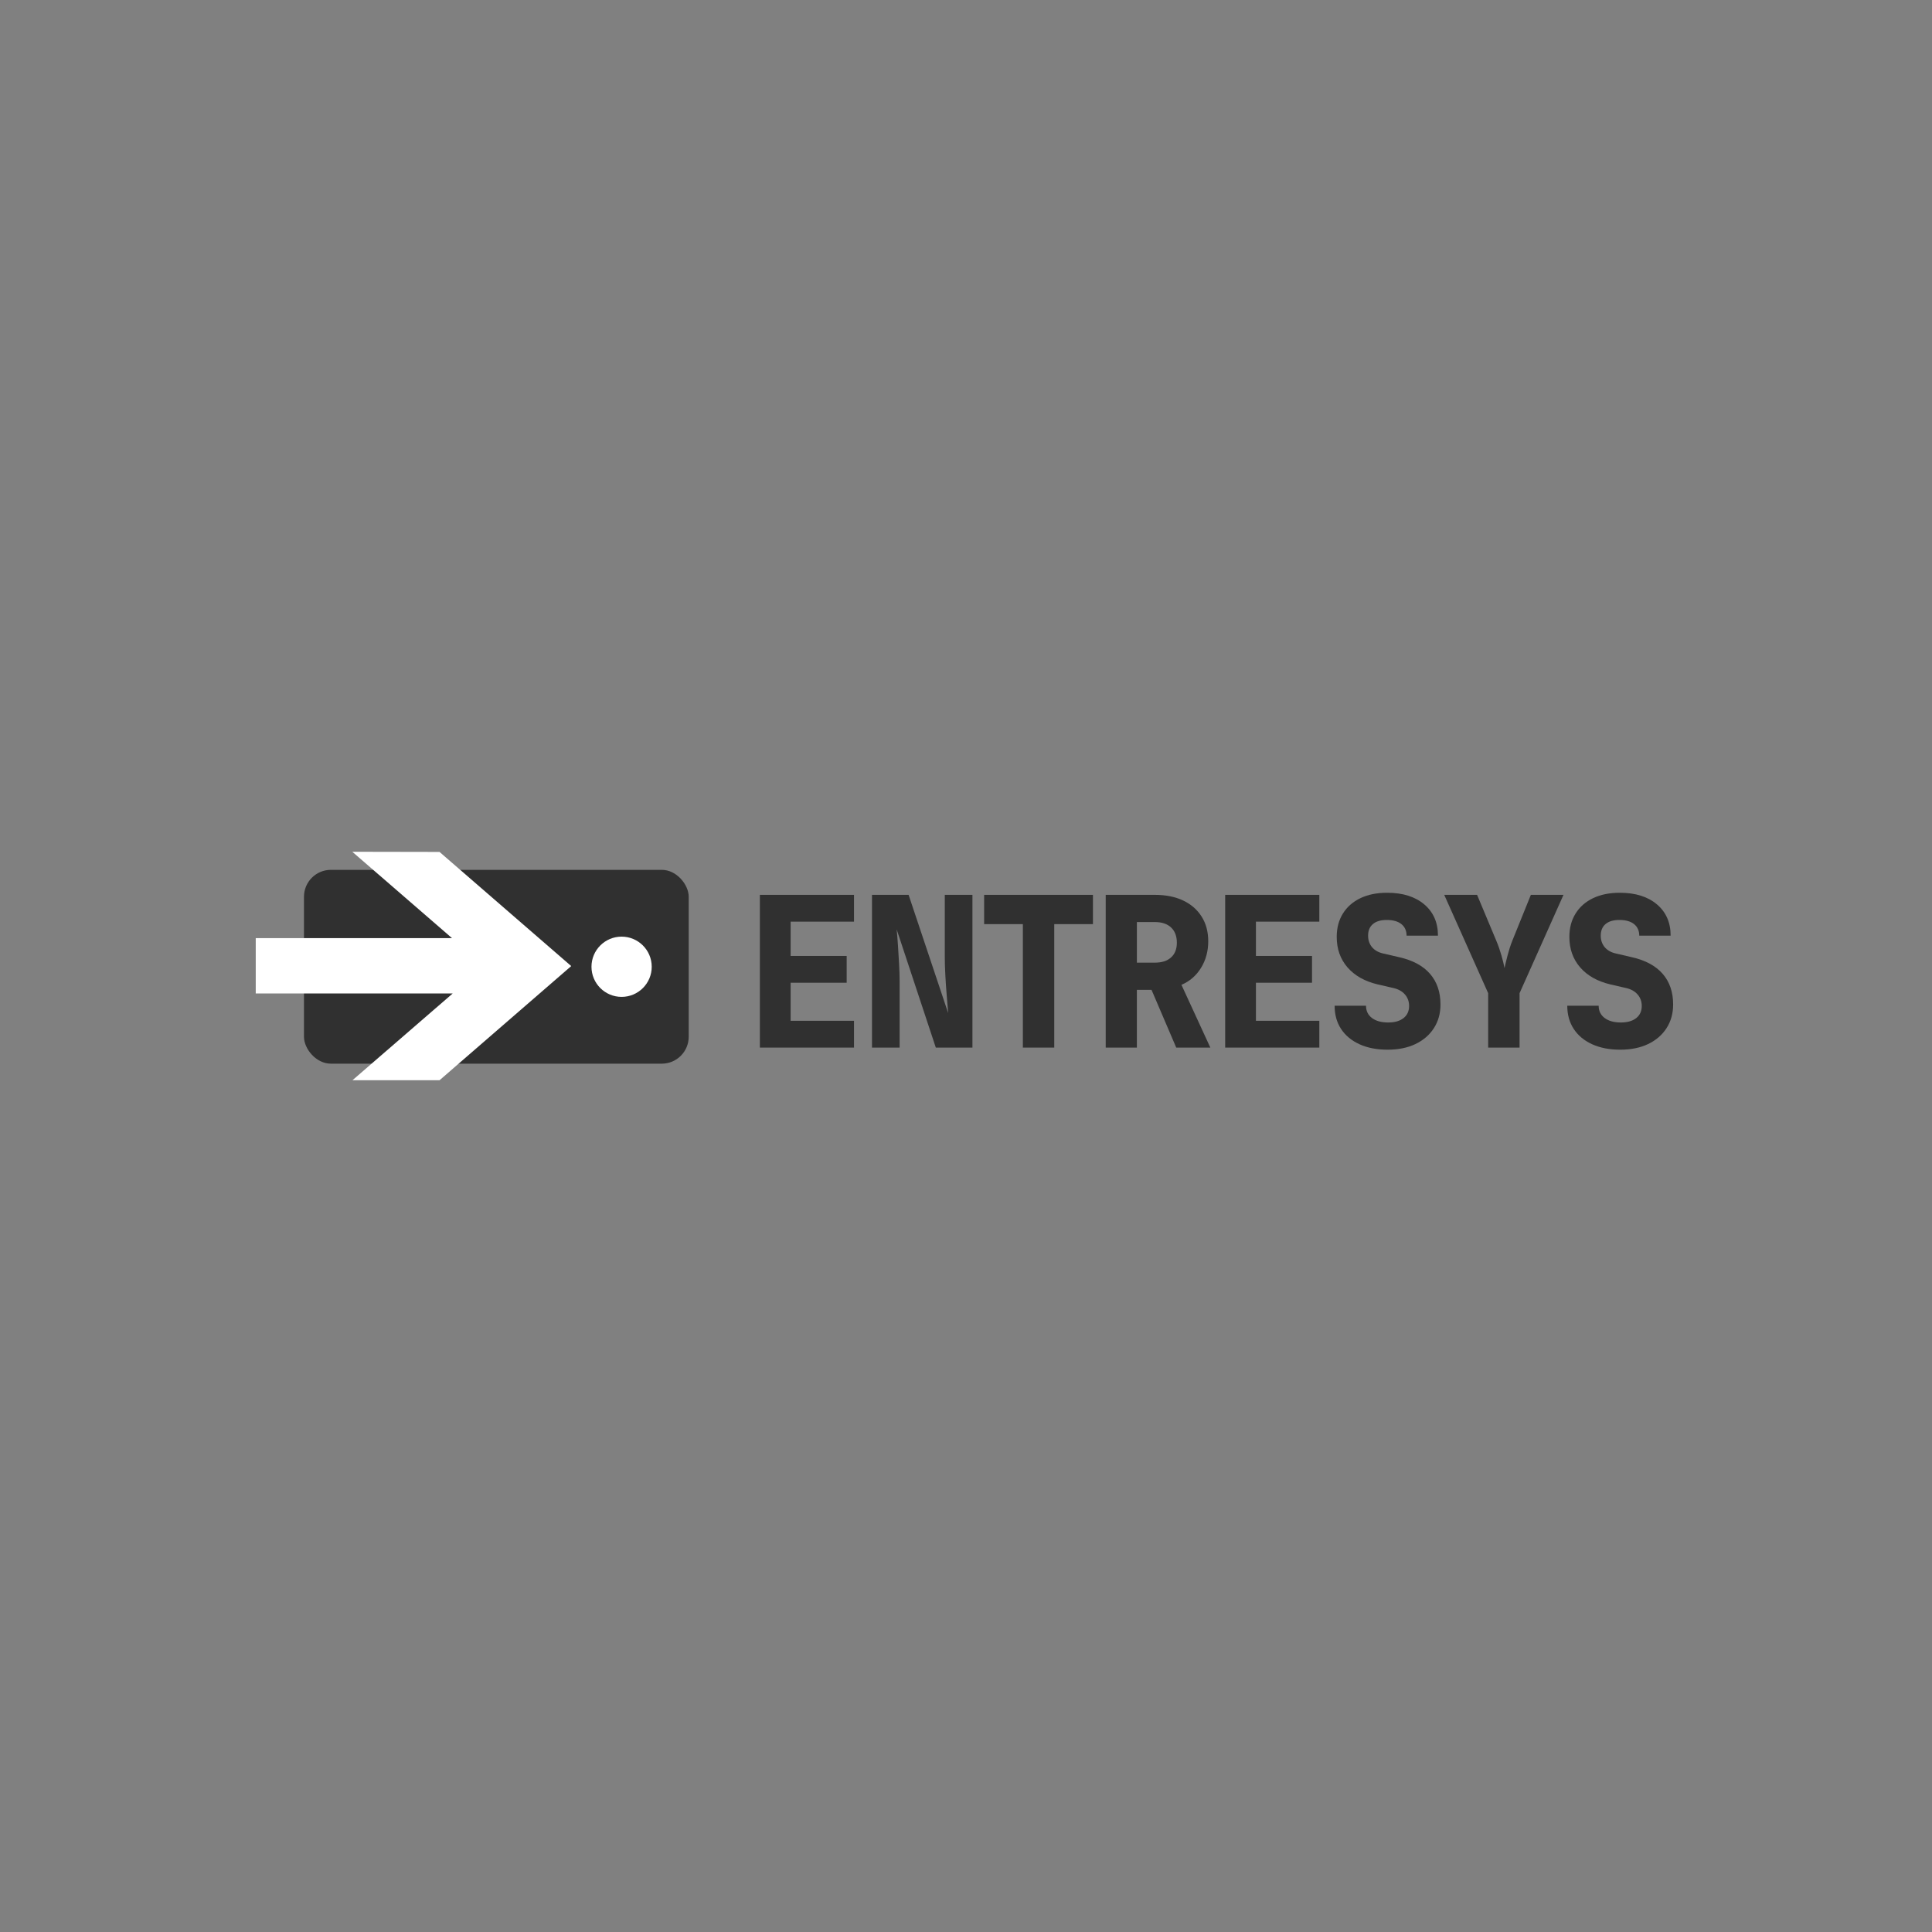 <svg xmlns="http://www.w3.org/2000/svg" version="1.1" xmlns:xlink="http://www.w3.org/1999/xlink" width="2000" height="2000" viewBox="0 0 2000 2000"><rect x="0" y="0" width="2000" height="2000" fill="#808080" stroke="none"/><svg xml:space="preserve" width="1500" height="1500" data-version="2" data-id="lg_dZe7GPrWSTfX5SqZtc" viewBox="0 0 464 74" x="250" y="250">
    <path fill="#303030" d="M165.99 63.128v-48.91h30.15v8.58h-20.3v10.98h17.95v8.58h-17.95v12.19h20.3v8.58Z"></path>
    <rect width="30.15" height="48.91" x="-15.075" y="-24.455" fill="none" rx="0" ry="0" transform="matrix(1 0 0 1 181.565 39.173)"></rect>
    <path fill="#303030" d="M201.9 63.128v-48.91h11.72l12.67 37.86q-.2-2.48-.47-5.73-.27-3.25-.44-6.5-.17-3.25-.17-5.53v-20.1h8.85v48.91h-11.73l-12.53-37.85q.21 2.14.41 5.09.2 2.95.36 5.96.17 3.02.17 5.36v21.44Z"></path>
    <rect width="32.16" height="48.91" x="-16.08" y="-24.455" fill="none" rx="0" ry="0" transform="matrix(1 0 0 1 218.48 39.173)"></rect>
    <path fill="#303030" d="M250.21 63.128v-39.53h-12.4v-9.38h34.84v9.38h-12.39v39.53Z"></path>
    <rect width="34.84" height="48.91" x="-17.42" y="-24.455" fill="none" rx="0" ry="0" transform="matrix(1 0 0 1 255.73 39.173)"></rect>
    <path fill="#303030" d="M276.74 63.128v-48.91h15.74q5.23 0 9.05 1.81 3.82 1.81 5.93 5.16t2.11 7.9q0 4.76-2.31 8.51-2.32 3.76-6.27 5.43l9.25 20.1h-10.92l-7.91-18.49h-4.69v18.49Zm9.98-27.2h5.76q3.35 0 5.19-1.68 1.85-1.67 1.85-4.69 0-3.15-1.85-4.89-1.84-1.74-5.19-1.74h-5.76Z"></path>
    <rect width="33.5" height="48.91" x="-16.75" y="-24.455" fill="none" rx="0" ry="0" transform="matrix(1 0 0 1 293.99 39.173)"></rect>
    <path fill="#303030" d="M314.99 63.128v-48.91h30.15v8.58h-20.3v10.98h17.96v8.58h-17.96v12.19h20.3v8.58Z"></path>
    <rect width="30.15" height="48.91" x="-15.075" y="-24.455" fill="none" rx="0" ry="0" transform="matrix(1 0 0 1 330.565 39.173)"></rect>
    <path fill="#303030" d="M366.99 63.798q-5.16 0-8.98-1.74-3.82-1.74-5.9-4.89-2.07-3.15-2.07-7.44h10.05q0 2.48 1.9 3.92 1.91 1.44 5.2 1.44 3.15 0 4.92-1.41 1.78-1.4 1.78-3.88 0-2.15-1.34-3.69t-3.75-2.07l-4.96-1.14q-6.23-1.48-9.68-5.46-3.45-3.99-3.45-9.75 0-4.29 1.97-7.47 1.98-3.19 5.6-4.93 3.61-1.74 8.57-1.74 7.51 0 11.89 3.72 4.39 3.72 4.39 10.02h-10.05q0-2.35-1.64-3.69-1.64-1.34-4.72-1.34-2.88 0-4.42 1.31-1.54 1.3-1.54 3.72 0 2.14 1.23 3.65 1.24 1.5 3.52 2.04l5.23 1.21q6.5 1.47 9.85 5.32 3.35 3.86 3.35 9.82 0 4.29-2.11 7.57-2.11 3.28-5.9 5.09-3.78 1.81-8.94 1.81"></path>
    <rect width="33.9" height="50.25" x="-16.95" y="-25.125" fill="none" rx="0" ry="0" transform="matrix(1 0 0 1 367.49 39.173)"></rect>
    <path fill="#303030" d="M399.21 63.128v-17.42l-14.07-31.49h10.52l6.17 14.74q.93 2.21 1.64 4.69.7 2.48.97 4.02.33-1.54.97-4.02.64-2.48 1.51-4.69l5.96-14.74h10.45l-14.07 31.49v17.42Z"></path>
    <rect width="38.19" height="48.91" x="-19.095" y="-24.455" fill="none" rx="0" ry="0" transform="matrix(1 0 0 1 404.735 39.173)"></rect>
    <path fill="#303030" d="M441.49 63.798q-5.16 0-8.98-1.74-3.82-1.74-5.89-4.89-2.08-3.15-2.08-7.44h10.05q0 2.48 1.91 3.92t5.19 1.44q3.15 0 4.93-1.41 1.77-1.4 1.77-3.88 0-2.15-1.34-3.69t-3.75-2.07l-4.96-1.14q-6.23-1.48-9.68-5.46-3.45-3.99-3.45-9.75 0-4.29 1.98-7.47 1.97-3.19 5.59-4.93 3.62-1.74 8.58-1.74 7.5 0 11.89 3.72 4.39 3.72 4.39 10.02h-10.05q0-2.35-1.64-3.69-1.65-1.34-4.73-1.34-2.88 0-4.42 1.31-1.54 1.3-1.54 3.72 0 2.14 1.24 3.65 1.24 1.5 3.52 2.04l5.22 1.21q6.5 1.47 9.85 5.32 3.35 3.86 3.35 9.82 0 4.29-2.11 7.57-2.11 3.28-5.9 5.09-3.78 1.81-8.94 1.81"></path>
    <rect width="33.9" height="50.25" x="-16.95" y="-25.125" fill="none" rx="0" ry="0" transform="matrix(1 0 0 1 441.99 39.173)"></rect>
    <rect width="100" height="50.38" x="-50" y="-25.19" fill="#303030" rx="7" ry="7" transform="matrix(1.232 0 0 1.232 81.606 37.243)"></rect>
    <path fill="#ffffff" d="m63.414.473 42.165 36.553L63.415 73.58H35.532l32.104-27.79H4.56V28.07h62.844L35.482.42z"></path>
    <circle r="7.829" fill="#ffffff" transform="matrix(1.232 0 0 1.232 121.717 37.243)"></circle>
</svg></svg>